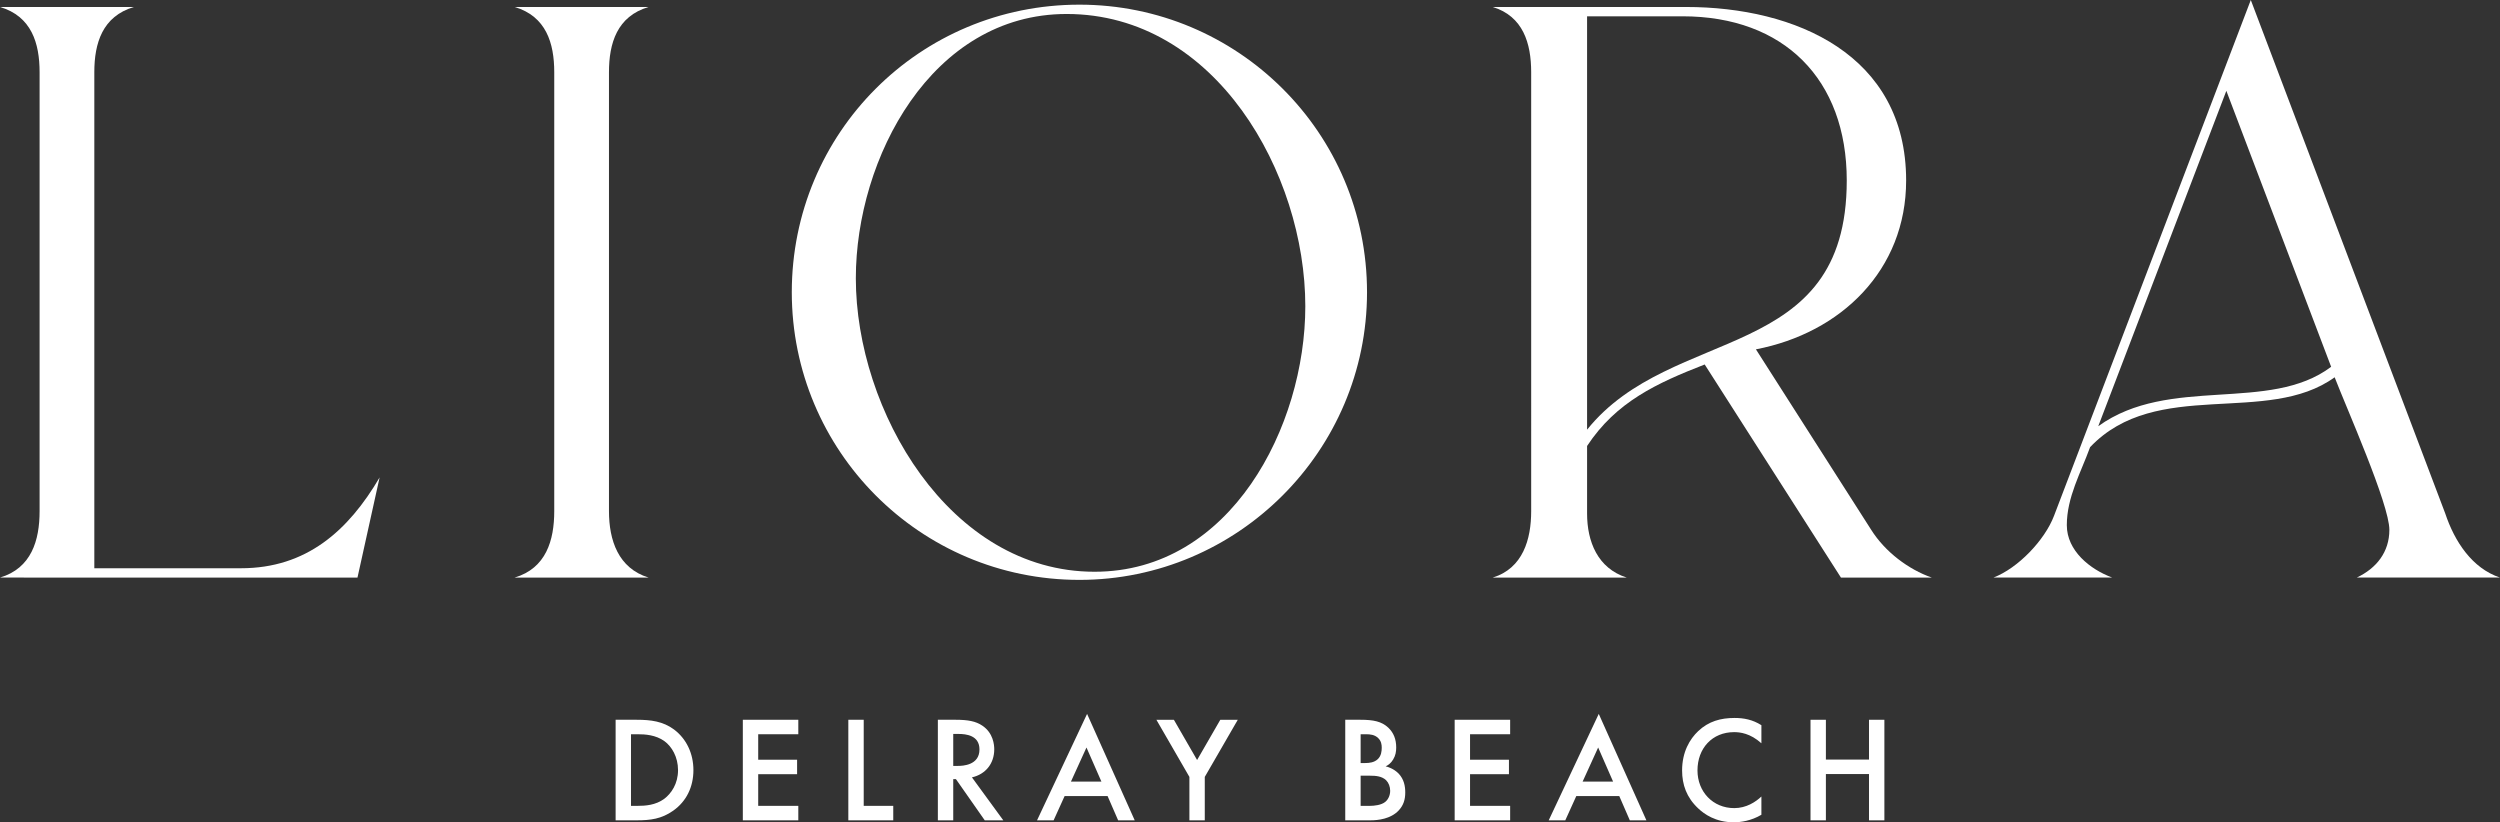 <?xml version="1.0" encoding="UTF-8"?><svg id="Layer_2" xmlns="http://www.w3.org/2000/svg" viewBox="0 0 1631.486 536.623"><rect x="0" y="0" width="1631.486" height="536.623" fill="#333333" stroke="none"/><defs><style>.cls-1{fill:#fff;}</style></defs><g id="Layer_1-2"><path class="cls-1" d="M0,376.917c20.518-6.083,25.838-24.323,25.838-43.32V47.114C25.838,28.122,20.518,10.64,0,4.557h87.392c-20.518,6.083-25.838,23.565-25.838,42.557v323.72h95.749c42.557,0,69.916-24.312,90.434-59.265l-14.44,65.348H0Z"/><path class="cls-1" d="M335.86,376.917c20.518-6.083,25.838-24.323,25.838-43.32V47.114c0-18.992-5.32-36.473-25.838-42.557h87.392c-20.518,6.083-25.838,23.565-25.838,42.557v286.483c0,18.997,6.078,37.236,25.838,43.32h-87.392Z"/><path class="cls-1" d="M704.415,3.042c103.348,0,187.698,83.582,187.698,187.693,0,103.353-84.35,187.698-187.698,187.698-104.111,0-187.698-84.345-187.698-187.698,0-104.111,83.587-187.693,187.698-187.693ZM714.292,373.118c88.913,0,137.548-94.986,137.548-173.258,0-86.629-58.512-190.734-155.782-190.734-88.155,0-137.548,94.223-137.548,172.495,0,85.871,60.791,191.498,155.782,191.498Z"/><path class="cls-1" d="M1100.308,4.557c71.431,0,143.626,31.164,143.626,113.23,0,58.507-42.551,99.543-98.033,110.183l75.236,117.793c9.114,14.44,24.312,25.838,39.51,31.153h-59.265l-88.913-139.063c-31.159,12.156-57.755,24.312-76.752,53.192v44.078c0,18.239,6.836,35.71,25.833,41.794h-87.387c19.755-6.083,25.075-25.081,25.075-43.32V47.114c0-18.992-5.32-36.473-25.075-42.557h126.144ZM1035.718,10.64v269.765c55.471-69.147,169.464-42.551,169.464-162.618,0-66.116-41.041-107.147-107.152-107.147h-62.312Z"/><path class="cls-1" d="M1340.435,336.639L1468.858,0l126.907,335.123c6.083,18.239,17.482,35.71,35.721,41.794h-93.47c12.914-6.083,21.27-16.713,21.27-31.153,0-16.724-28.111-79.799-35.71-99.553-44.078,31.922-116.267,0-159.587,45.593-6.073,16.724-15.198,32.679-15.198,50.919,0,16.713,15.198,28.88,29.638,34.195h-77.515c15.966-6.083,33.437-24.323,39.52-40.278ZM1369.315,278.132c46.351-33.437,111.699-8.367,151.977-38.763l-68.39-180.099-83.587,218.862Z"/><path class="cls-1" d="M415.522,469.716c9.152,0,17.119.982,24.403,6.393,7.967,6.009,12.594,15.55,12.594,26.468s-4.525,20.363-13.186,26.468c-7.674,5.411-14.856,6.297-24.008,6.297h-13.575v-65.626h13.773ZM411.787,525.897h4.328c4.92,0,11.708-.395,17.412-4.621,4.525-3.447,8.954-9.744,8.954-18.698,0-8.655-4.13-15.443-8.853-18.89-5.71-4.13-12.695-4.525-17.514-4.525h-4.328v46.735Z"/><path class="cls-1" d="M520.972,479.162h-26.169v16.628h25.379v9.445h-25.379v20.662h26.169v9.445h-36.207v-65.626h36.207v9.445Z"/><path class="cls-1" d="M563.652,469.716v56.18h19.28v9.445h-29.317v-65.626h10.037Z"/><path class="cls-1" d="M623.749,469.716c7.972,0,13.085.982,17.316,3.842,7.183,4.813,7.775,12.594,7.775,15.443,0,9.445-5.806,16.329-14.563,18.303l20.465,28.037h-12.103l-18.794-26.863h-1.766v26.863h-10.037v-65.626h11.708ZM622.079,499.824h3.148c2.753,0,13.97-.299,13.97-10.726,0-9.242-8.757-10.128-13.677-10.128h-3.442v20.854Z"/><path class="cls-1" d="M722.801,519.504h-28.037l-7.183,15.838h-10.822l32.663-69.457,31.089,69.457h-10.822l-6.889-15.838ZM718.772,510.059l-9.744-22.242-10.134,22.242h19.878Z"/><path class="cls-1" d="M776.201,507.006l-21.548-37.29h11.414l15.15,26.265,15.15-26.265h11.414l-21.548,37.29v28.336h-10.032v-28.336Z"/><path class="cls-1" d="M887.836,469.716c8.463,0,13.773,1.078,18.106,5.112,3.538,3.351,5.213,7.577,5.213,12.989,0,2.561-.395,5.219-1.969,7.78-1.473,2.551-3.442,3.831-4.92,4.525,1.185.288,5.213,1.377,8.463,4.717,3.543,3.735,4.328,8.271,4.328,12.306,0,4.717-1.179,8.453-4.328,11.804-5.213,5.507-13.383,6.393-18.399,6.393h-16.43v-65.626h9.936ZM887.938,497.956h3.047c2.46,0,5.806-.299,8.17-2.561,2.263-2.167,2.556-5.208,2.556-7.471,0-1.974-.293-4.333-2.364-6.297-2.263-2.167-5.112-2.465-7.967-2.465h-3.442v18.794ZM887.938,525.897h6.099c2.85,0,7.38-.491,9.936-2.561,1.969-1.569,3.244-4.322,3.244-7.279,0-2.658-.982-5.208-2.652-6.884-2.759-2.658-6.793-2.956-10.331-2.956h-6.297v19.68Z"/><path class="cls-1" d="M985.511,479.162h-26.169v16.628h25.385v9.445h-25.385v20.662h26.169v9.445h-36.207v-65.626h36.207v9.445Z"/><path class="cls-1" d="M1056.724,519.504h-28.042l-7.183,15.838h-10.822l32.663-69.457,31.089,69.457h-10.822l-6.884-15.838ZM1052.69,510.059l-9.744-22.242-10.134,22.242h19.878Z"/><path class="cls-1" d="M1149.479,485.064c-7.279-6.585-14.066-7.279-17.807-7.279-14.264,0-23.907,10.523-23.907,24.995,0,13.864,10.032,24.59,24.003,24.59,7.871,0,13.976-4.034,17.711-7.577v11.911c-6.59,3.938-13.479,4.92-18.005,4.92-11.905,0-19.381-5.411-23.218-9.05-7.674-7.183-10.528-15.55-10.528-24.792,0-12.103,5.016-20.47,10.528-25.689,6.788-6.393,14.659-8.559,23.709-8.559,6.003,0,11.809,1.089,17.514,4.728v11.804Z"/><path class="cls-1" d="M1191.566,495.693h28.138v-25.977h10.032v65.626h-10.032v-30.203h-28.138v30.203h-10.037v-65.626h10.037v25.977Z"/></g></svg>